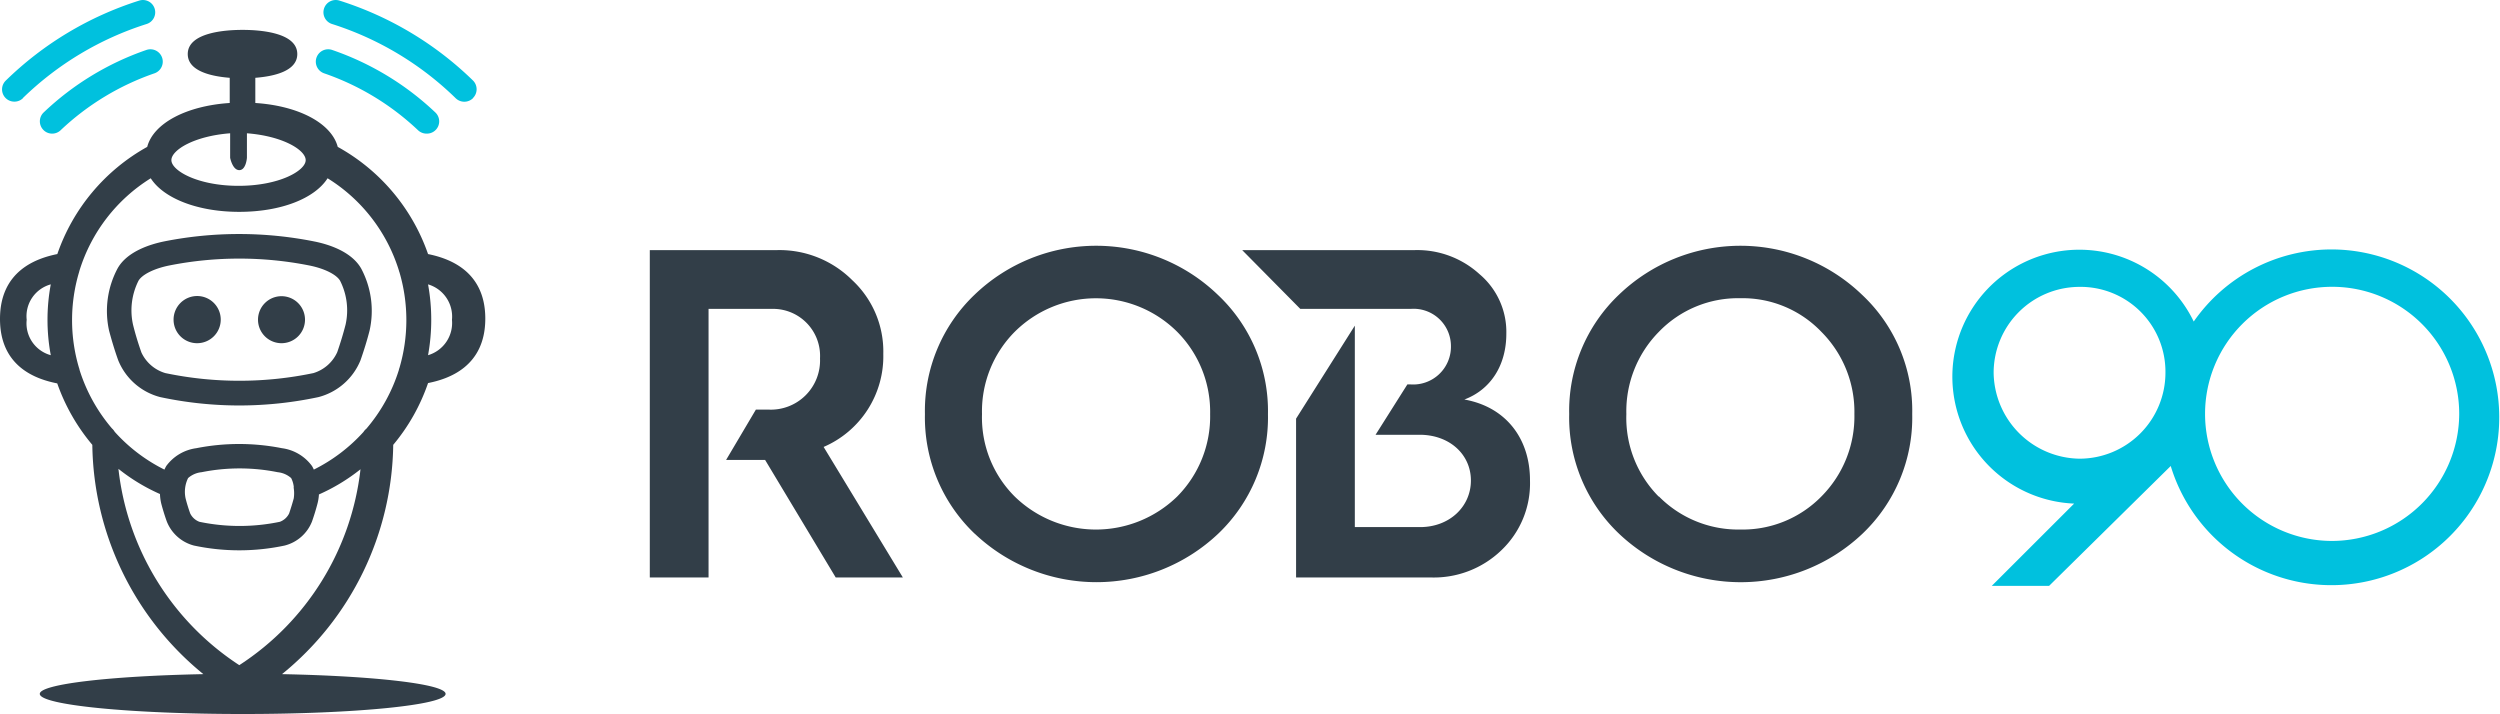 <?xml version="1.0" encoding="UTF-8"?> <svg xmlns="http://www.w3.org/2000/svg" viewBox="0 0 297.86 85.07"><defs><style>.cls-1{fill:#00c1de;}.cls-2{fill:#323e48;}</style></defs><g id="katman_2" data-name="katman 2"><g id="Layer_1" data-name="Layer 1"><path class="cls-1" d="M277.87,29.72a20,20,0,0,0-16.5,8.59A15.13,15.13,0,1,0,247.12,60l-9.81,9.8h6.83l14.49-14.28a20,20,0,1,0,19.24-25.8ZM247.76,54.65a10.38,10.38,0,0,1-10.23-10.24,10.24,10.24,0,0,1,10.23-10.23A10.11,10.11,0,0,1,258,44.41,10.25,10.25,0,0,1,247.76,54.65Zm30.06,9.8A15.14,15.14,0,1,1,293,49.32,15.19,15.19,0,0,1,277.82,64.45Z"></path><path class="cls-2" d="M116.13,63.59a19.13,19.13,0,0,1-5.93-14.25,19.12,19.12,0,0,1,5.93-14.24,20.9,20.9,0,0,1,28.94,0,19,19,0,0,1,6,14.24,19.13,19.13,0,0,1-5.93,14.25,21.1,21.1,0,0,1-29,0Zm4.77-4.43a13.87,13.87,0,0,0,19.35,0,13.54,13.54,0,0,0,3.93-9.82,13.52,13.52,0,0,0-3.93-9.81,13.72,13.72,0,0,0-19.35,0A13.44,13.44,0,0,0,117,49.34,13.29,13.29,0,0,0,120.9,59.16Zm72,4.43a19.1,19.1,0,0,1-5.94-14.25,19.09,19.09,0,0,1,5.94-14.24,20.89,20.89,0,0,1,28.93,0,18.92,18.92,0,0,1,6,14.24,19.09,19.09,0,0,1-5.93,14.25,21.09,21.09,0,0,1-29,0Zm4.76-4.43a13.29,13.29,0,0,0,9.71,3.93A13.13,13.13,0,0,0,217,59.16a13.51,13.51,0,0,0,3.94-9.82A13.49,13.49,0,0,0,217,39.53a13,13,0,0,0-9.64-4,13.11,13.11,0,0,0-9.71,4,13.48,13.48,0,0,0-3.88,9.81A13.32,13.32,0,0,0,197.62,59.16ZM98.13,53.25a11.76,11.76,0,0,0,7.11-11.08,11.59,11.59,0,0,0-3.69-8.78,12.28,12.28,0,0,0-9-3.59H77.42v39h7v-32h7.66a5.6,5.6,0,0,1,5.62,5.9,5.86,5.86,0,0,1-6.16,6.1H90.06l-3.55,6h4.65l8.41,14h8Zm76.34-5.65c3.14-1.18,5-4.08,5-7.84a9,9,0,0,0-3.2-7.1,11,11,0,0,0-7.73-2.86H148l6.92,7H168.1a4.45,4.45,0,0,1,4.77,4.4,4.5,4.5,0,0,1-4.82,4.6h-.37l-3.79,6h5.25c3.56,0,6.11,2.34,6.11,5.45s-2.55,5.55-6.05,5.55h-7.78v-24l-7,11.08V68.8h16a11.6,11.6,0,0,0,8.46-3.24,11,11,0,0,0,3.41-8.28C182.31,52.3,179.46,48.49,174.47,47.6Z"></path><path class="cls-1" d="M50.81,15.92a1.47,1.47,0,0,1-1-.4A30.94,30.94,0,0,0,38.6,8.73a1.47,1.47,0,1,1,1-2.77,33.84,33.84,0,0,1,12.26,7.43,1.46,1.46,0,0,1-1,2.53Zm-43.59-.4a30.94,30.94,0,0,1,11.2-6.79,1.46,1.46,0,0,0-1-2.77A33.67,33.67,0,0,0,5.21,13.39a1.46,1.46,0,0,0-.06,2.07,1.43,1.43,0,0,0,1.06.46A1.45,1.45,0,0,0,7.22,15.52Zm49.14-3.85a1.47,1.47,0,0,0,0-2.07A40.05,40.05,0,0,0,40.44.07a1.46,1.46,0,1,0-.88,2.79,37.24,37.24,0,0,1,14.72,8.83,1.47,1.47,0,0,0,2.08,0Zm-53.62,0A37.27,37.27,0,0,1,17.47,2.86,1.46,1.46,0,1,0,16.59.07,40,40,0,0,0,.69,9.6a1.46,1.46,0,0,0,1,2.51A1.44,1.44,0,0,0,2.74,11.69Z"></path><path class="cls-2" d="M20.68,38.09a2.81,2.81,0,1,1,2.8,2.8A2.8,2.8,0,0,1,20.68,38.09Zm12.86,2.8a2.8,2.8,0,1,0-2.8-2.8A2.8,2.8,0,0,0,33.54,40.89ZM46.85,53A23.15,23.15,0,0,0,51,45.64c2.41-.48,6.82-1.93,6.82-7.68s-4.42-7.2-6.82-7.69A23.33,23.33,0,0,0,40.24,17.5c-.74-2.81-4.64-4.89-9.82-5.23v-3c2.16-.17,5-.77,5-2.83,0-2.6-4.56-2.88-6.52-2.88s-6.53.28-6.53,2.88c0,2.06,2.86,2.66,5,2.83v3c-5.19.34-9.1,2.43-9.83,5.23A23.3,23.3,0,0,0,6.83,30.27C4.42,30.76,0,32.21,0,38s4.42,7.2,6.82,7.68A23.35,23.35,0,0,0,11,53,35.8,35.8,0,0,0,24.23,80.32c-11.11.22-19.49,1.19-19.49,2.35,0,1.33,10.82,2.4,24.18,2.4S53.09,84,53.09,82.67c0-1.16-8.38-2.13-19.49-2.35A35.77,35.77,0,0,0,46.85,53Zm7-14.89A4,4,0,0,1,51,42.32a23.62,23.62,0,0,0,0-8.44A4,4,0,0,1,53.85,38.1ZM6.05,42.32A3.93,3.93,0,0,1,3.18,38.1a3.93,3.93,0,0,1,2.87-4.22,23,23,0,0,0,0,8.44ZM20.42,19.08c0-1.2,2.7-2.87,7-3.2V18.8s.28,1.47,1.09,1.47.91-1.47.91-1.47V15.88c4.29.33,7,2,7,3.2v0c0,1.25-3.14,3.06-8,3.06s-8-1.81-8-3.06Zm-7.05,32a19.92,19.92,0,0,1-3.89-7,1.25,1.25,0,0,0-.07-.26,20,20,0,0,1,0-11.36l.06-.22a19.88,19.88,0,0,1,8.49-11c1.52,2.37,5.55,4,10.54,4s9-1.6,10.53-4a19.81,19.81,0,0,1,8.5,11,1.42,1.42,0,0,0,.07.22,20.17,20.17,0,0,1,0,11.35,1.47,1.47,0,0,0-.08.28,19.86,19.86,0,0,1-3.88,7,1.46,1.46,0,0,0-.33.37,20,20,0,0,1-5.92,4.49,3.48,3.48,0,0,0-.22-.43,5.3,5.3,0,0,0-3.58-2.12,26.26,26.26,0,0,0-10.2,0,5.32,5.32,0,0,0-3.58,2.12c-.08.14-.15.28-.22.43a19.85,19.85,0,0,1-5.92-4.5A1.8,1.8,0,0,0,13.37,51.07ZM35,59.37c-.16.6-.35,1.2-.55,1.8a2,2,0,0,1-1.11,1,23.42,23.42,0,0,1-9.58,0,2,2,0,0,1-1.1-1c-.21-.59-.4-1.2-.55-1.8a3.71,3.71,0,0,1,.3-2.41,2.85,2.85,0,0,1,1.61-.7,23,23,0,0,1,9.06,0,2.85,2.85,0,0,1,1.61.7A3,3,0,0,1,35,58a.5.5,0,0,0,0,.17A4.2,4.2,0,0,1,35,59.37ZM28.51,79.25a32.16,32.16,0,0,1-14.4-23.39,22.49,22.49,0,0,0,4.95,3,5.74,5.74,0,0,0,.17,1.21c.18.67.39,1.35.62,2A4.77,4.77,0,0,0,23.11,65a26,26,0,0,0,10.8,0,4.75,4.75,0,0,0,3.26-2.86c.24-.68.45-1.36.62-2A5.74,5.74,0,0,0,38,58.91a22.49,22.49,0,0,0,4.95-3A32.1,32.1,0,0,1,28.51,79.25ZM19.08,47.31a45.21,45.21,0,0,0,9.43,1,45.3,45.3,0,0,0,9.44-1,7.42,7.42,0,0,0,5-4.38c.41-1.17.78-2.36,1.08-3.53a10.72,10.72,0,0,0-1-7.41c-1.18-2.07-4-2.91-5.63-3.23a45.72,45.72,0,0,0-17.83,0C18,29.08,15.15,29.92,14,32a10.78,10.78,0,0,0-1,7.41c.32,1.2.68,2.39,1.09,3.53A7.4,7.4,0,0,0,19.08,47.31ZM16.5,33.45c.43-.74,1.87-1.46,3.67-1.82a42.82,42.82,0,0,1,16.68,0c1.81.36,3.24,1.08,3.67,1.82a7.8,7.8,0,0,1,.66,5.2c-.28,1.1-.62,2.21-1,3.31a4.57,4.57,0,0,1-2.83,2.49,43.06,43.06,0,0,1-17.66,0A4.57,4.57,0,0,1,16.85,42c-.38-1.07-.72-2.18-1-3.31A7.87,7.87,0,0,1,16.5,33.45Z"></path></g></g></svg> 